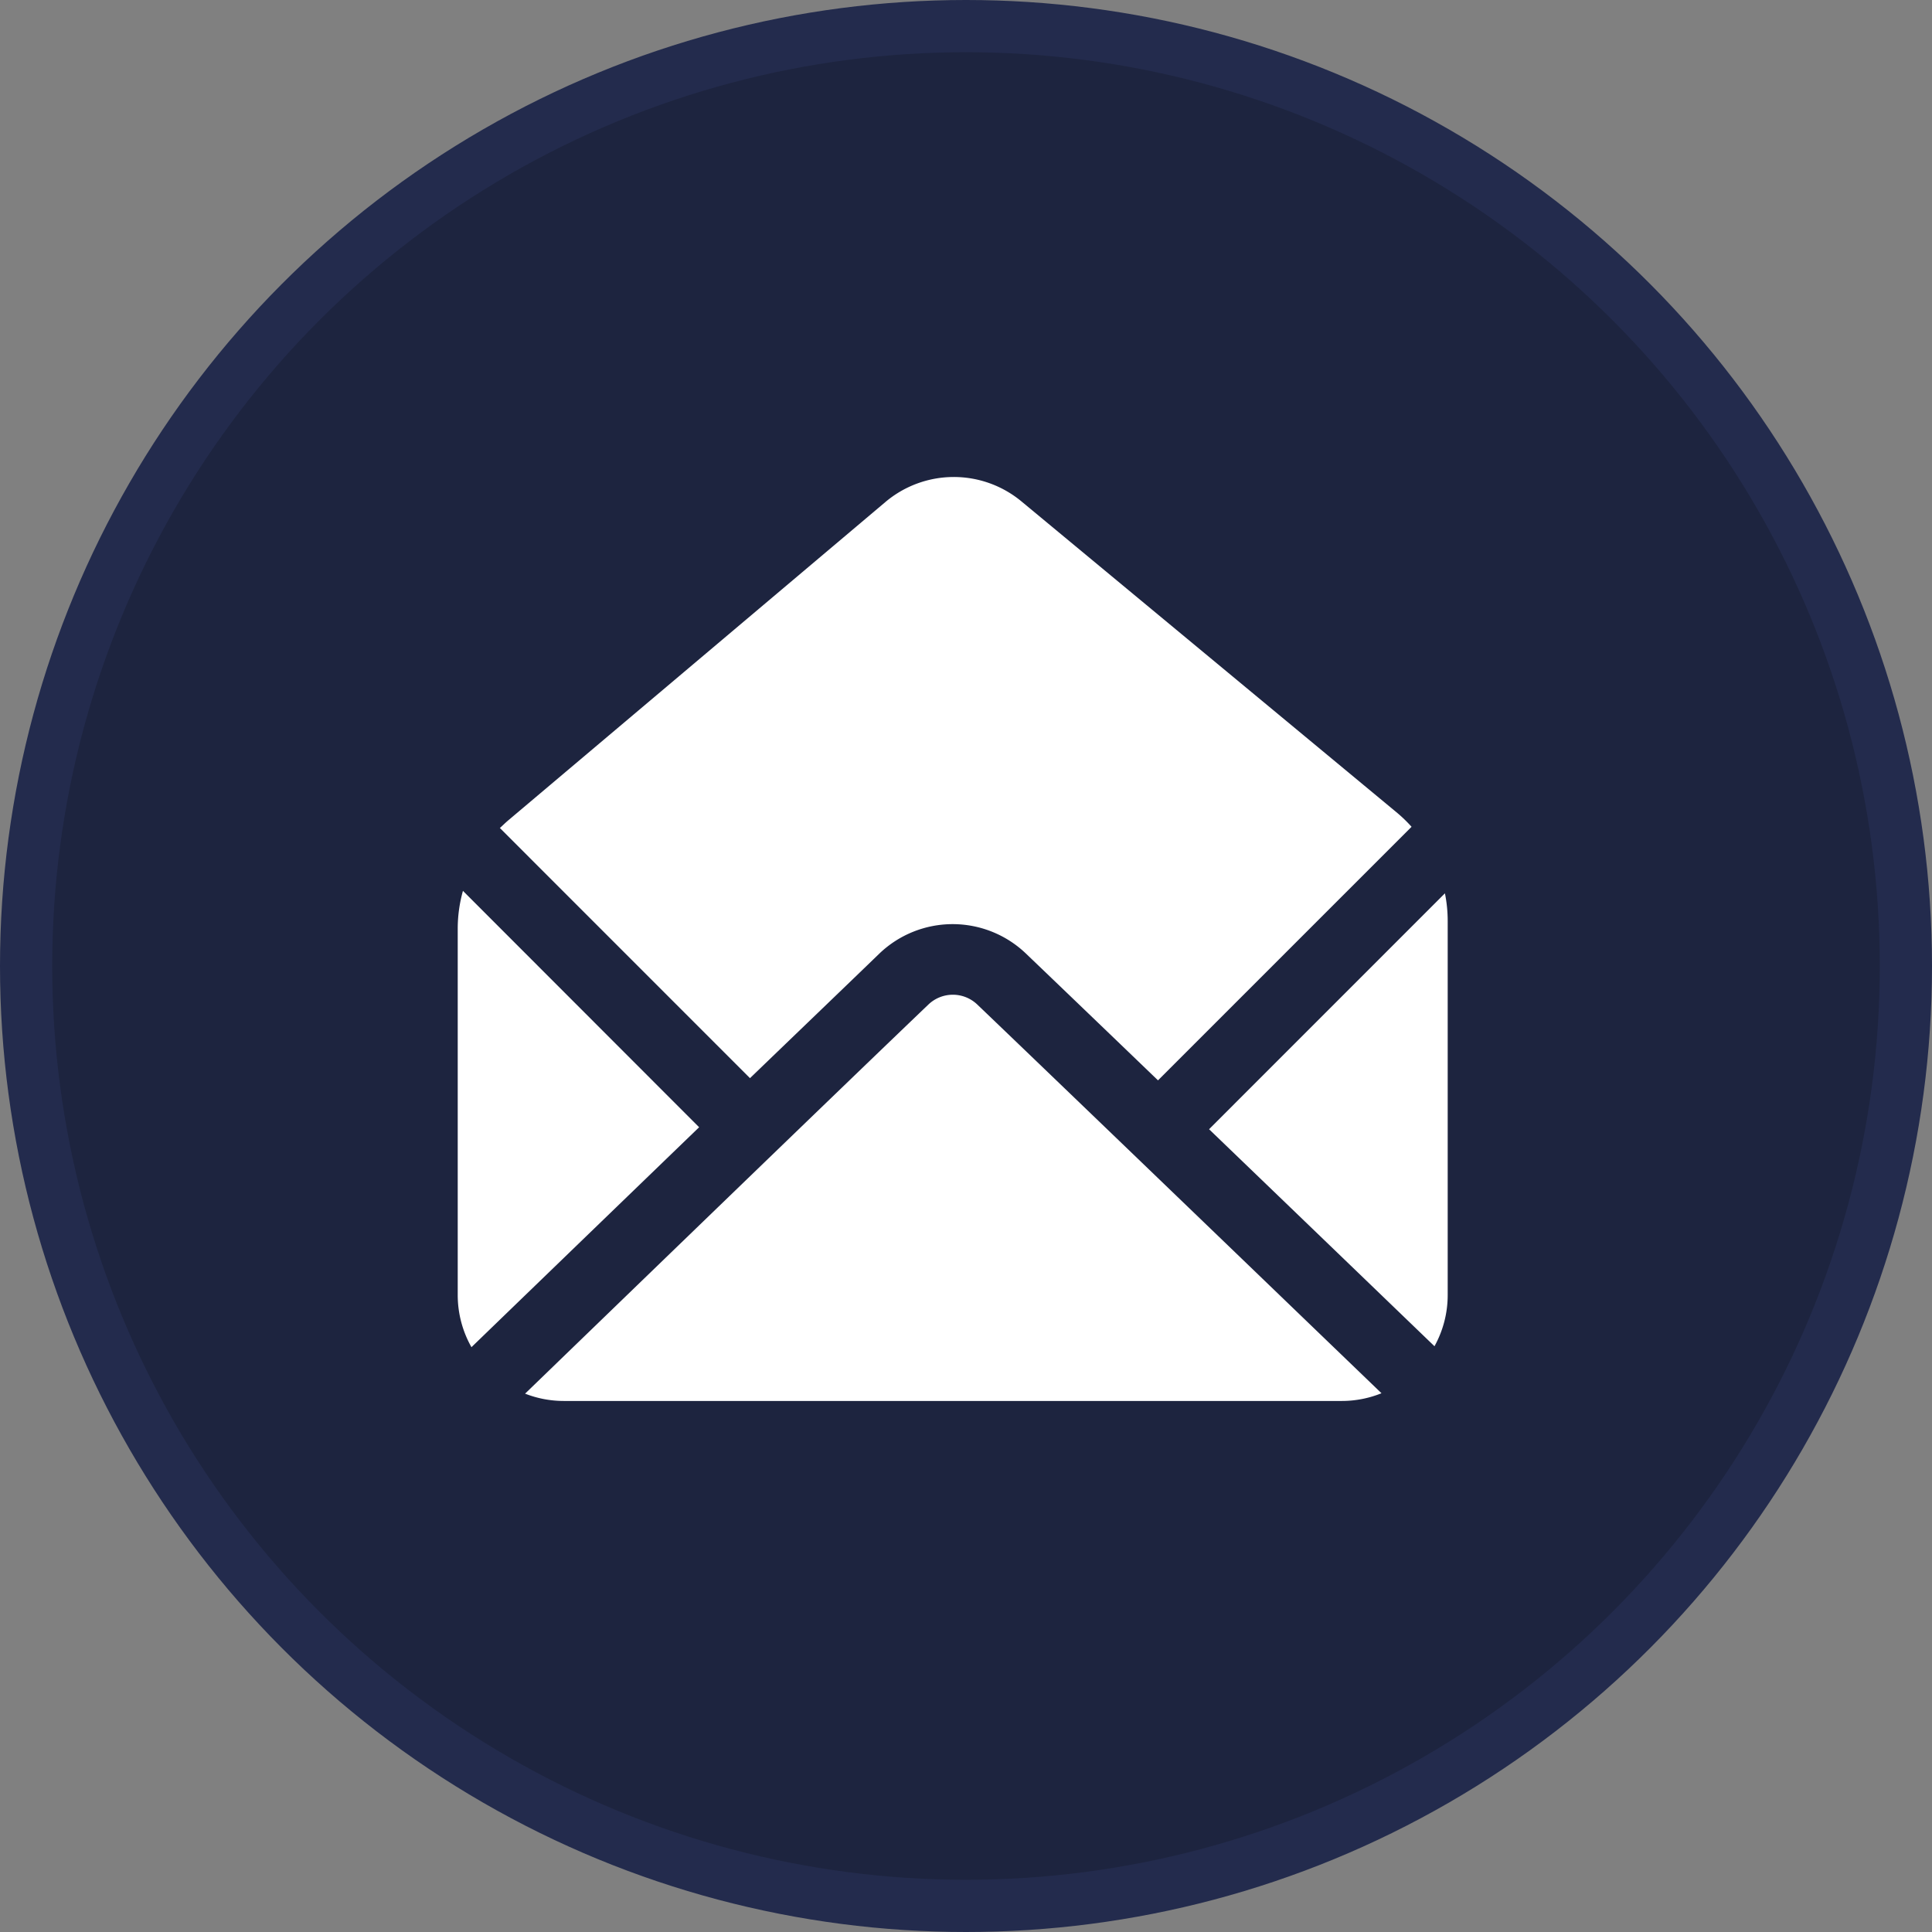 <?xml version="1.0" encoding="UTF-8"?> <svg xmlns="http://www.w3.org/2000/svg" id="mail" width="37" height="37" viewBox="0 0 37 37"><rect x="0" y="0" width="37" height="37" fill="#808080" stroke="none"/> <defs> <style> .cls-1 { fill: #1d243f; stroke: #232b4d; stroke-width: 1px; } .cls-2 { fill: #fff; fill-rule: evenodd; } </style> </defs> <circle id="Эллипс_547_копия_2" data-name="Эллипс 547 копия 2" class="cls-1" cx="18.5" cy="18.5" r="18"></circle> <path id="Фигура_1_копия" data-name="Фигура 1 копия" class="cls-2" d="M781.556,55.19a2.034,2.034,0,0,0,.741.14h14.9a2.019,2.019,0,0,0,.76-0.148c-1.351-1.3-5.931-5.712-7.741-7.444a0.677,0.677,0,0,0-.936,0c-1.674,1.6-5.954,5.741-7.723,7.451h0Zm-1.19-9.629a2.68,2.68,0,0,0-.1.722V53.3a2.028,2.028,0,0,0,.263,1c0.939-.908,2.69-2.6,4.36-4.212Zm18.806,0.047-4.517,4.518c1.787,1.719,3.614,3.479,4.317,4.156a2.024,2.024,0,0,0,.253-0.982V46.137a2.667,2.667,0,0,0-.053-0.529h0Zm-18.1-1.252,4.791,4.792c1-.963,1.9-1.827,2.478-2.386a2.029,2.029,0,0,1,2.807,0c0.607,0.581,1.526,1.463,2.529,2.428l4.856-4.856a2.725,2.725,0,0,0-.29-0.279L791.059,38.1a2.03,2.03,0,0,0-2.6.012l-7.227,6.1c-0.053.045-.1,0.092-0.154,0.141h0Z" transform="translate(-771.5 -28.5)"></path> </svg> 